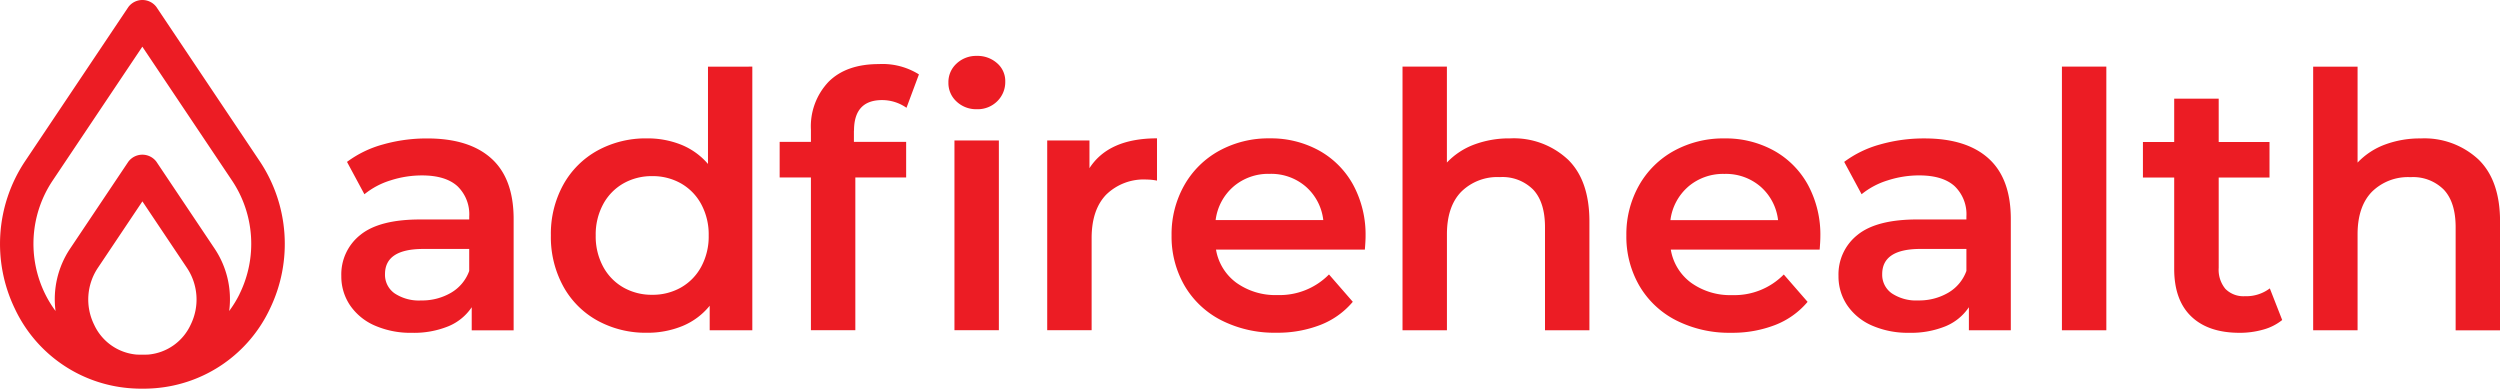 <svg xmlns="http://www.w3.org/2000/svg" width="409.5" height="63.668" viewBox="0 0 409.5 63.668"><path id="Path_1" data-name="Path 1" d="M-237.79-150.747h7.275v43.184h-7.275Zm-80.953,15.191a12.988,12.988,0,0,0-9.429-3.434,16.368,16.368,0,0,0-5.906,1.017,11.859,11.859,0,0,0-4.453,2.94v-15.714H-345.8v43.184h7.275v-15.714q0-4.538,2.327-6.954a8.4,8.4,0,0,1,6.344-2.415,7.1,7.1,0,0,1,5.471,2.065q1.922,2.068,1.921,6.141v16.877h7.275v-17.809q0-6.752-3.55-10.185m19.757,4.453a8.778,8.778,0,0,1,5.908-2.066,8.668,8.668,0,0,1,5.935,2.1,8.575,8.575,0,0,1,2.852,5.471h-17.633a8.684,8.684,0,0,1,2.938-5.5m21.505,10.331q.115-1.4.116-2.154a17.131,17.131,0,0,0-2.008-8.41,14.245,14.245,0,0,0-5.587-5.646,16.314,16.314,0,0,0-8.118-2.006,16.739,16.739,0,0,0-8.265,2.035,14.671,14.671,0,0,0-5.733,5.675,16.256,16.256,0,0,0-2.065,8.177,16.014,16.014,0,0,0,2.123,8.236,14.671,14.671,0,0,0,6.024,5.675,19.2,19.2,0,0,0,9.021,2.037,19.3,19.3,0,0,0,7.217-1.28,13.136,13.136,0,0,0,5.3-3.784l-3.9-4.481a11.328,11.328,0,0,1-8.439,3.375,10.971,10.971,0,0,1-6.721-2.006,8.45,8.45,0,0,1-3.346-5.442h24.385m21.037,7.071a9.389,9.389,0,0,1-4.858,1.25,7.2,7.2,0,0,1-4.365-1.162,3.712,3.712,0,0,1-1.572-3.143q0-4.132,6.285-4.131h7.508v3.608a6.8,6.8,0,0,1-3,3.58m6.635-22q-3.637-3.288-10.5-3.288a26.156,26.156,0,0,0-7.275.988,17.64,17.64,0,0,0-5.879,2.852l2.852,5.3a12.665,12.665,0,0,1,4.277-2.27,16.714,16.714,0,0,1,5.151-.814q3.841,0,5.789,1.745a6.369,6.369,0,0,1,1.95,5.005v.466h-8.031q-6.693,0-9.806,2.531a8.227,8.227,0,0,0-3.114,6.723,8.414,8.414,0,0,0,1.426,4.8,9.445,9.445,0,0,0,4.044,3.317,14.631,14.631,0,0,0,6.11,1.193,14.928,14.928,0,0,0,5.966-1.076,8.483,8.483,0,0,0,3.812-3.115v3.783h6.867v-18.216q0-6.634-3.638-9.922m46.063,21.272a6.4,6.4,0,0,1-4.073,1.279,4.152,4.152,0,0,1-3.2-1.193,4.913,4.913,0,0,1-1.1-3.463v-14.782h8.323v-5.82h-8.323v-7.1H-219.4v7.1h-5.122v5.82h5.122v14.957q0,5.121,2.794,7.8t7.914,2.679a13.984,13.984,0,0,0,3.87-.524,8.57,8.57,0,0,0,3.113-1.571Zm34.163-21.127a12.988,12.988,0,0,0-9.429-3.434,16.368,16.368,0,0,0-5.906,1.017,11.859,11.859,0,0,0-4.453,2.94v-15.714h-7.275v43.184h7.275v-15.714q0-4.538,2.327-6.954a8.4,8.4,0,0,1,6.344-2.415,7.1,7.1,0,0,1,5.471,2.065q1.922,2.068,1.921,6.141v16.877h7.275v-17.809q0-6.752-3.55-10.185m-332.1,21.855a9.39,9.39,0,0,1-4.859,1.25,7.2,7.2,0,0,1-4.365-1.162,3.713,3.713,0,0,1-1.572-3.143q0-4.132,6.286-4.131h7.508v3.608a6.806,6.806,0,0,1-3,3.58m6.635-22q-3.637-3.288-10.5-3.288a26.161,26.161,0,0,0-7.275.988,17.643,17.643,0,0,0-5.878,2.852l2.852,5.3a12.661,12.661,0,0,1,4.277-2.27,16.723,16.723,0,0,1,5.152-.814q3.841,0,5.789,1.745a6.372,6.372,0,0,1,1.95,5.005v.466h-8.031q-6.693,0-9.806,2.531a8.229,8.229,0,0,0-3.114,6.723,8.415,8.415,0,0,0,1.427,4.8,9.437,9.437,0,0,0,4.043,3.317,14.638,14.638,0,0,0,6.111,1.193,14.921,14.921,0,0,0,5.965-1.076,8.486,8.486,0,0,0,3.813-3.115v3.783h6.867v-18.216q0-6.634-3.638-9.922m31.048,21.126a9.346,9.346,0,0,1-4.714,1.192,9.345,9.345,0,0,1-4.713-1.192,8.612,8.612,0,0,1-3.318-3.405,10.407,10.407,0,0,1-1.221-5.121,10.413,10.413,0,0,1,1.221-5.121,8.617,8.617,0,0,1,3.318-3.405,9.362,9.362,0,0,1,4.713-1.192,9.363,9.363,0,0,1,4.714,1.192,8.61,8.61,0,0,1,3.317,3.405,10.4,10.4,0,0,1,1.222,5.121,10.4,10.4,0,0,1-1.222,5.121,8.6,8.6,0,0,1-3.317,3.405m4.424-36.171V-134.8a11.371,11.371,0,0,0-4.365-3.143,14.776,14.776,0,0,0-5.646-1.046,16.392,16.392,0,0,0-8.06,1.977,14.291,14.291,0,0,0-5.617,5.587A16.641,16.641,0,0,0-485.3-123.1a16.8,16.8,0,0,0,2.035,8.353,14.221,14.221,0,0,0,5.617,5.616,16.384,16.384,0,0,0,8.06,1.979,15.053,15.053,0,0,0,5.849-1.106,11.239,11.239,0,0,0,4.453-3.318v4.016h6.983v-43.184Zm23.92,10.477q0-5,4.6-5.006A6.956,6.956,0,0,1-427.05-144l2.038-5.471a11.229,11.229,0,0,0-6.577-1.688q-5.3,0-8.206,2.881a10.6,10.6,0,0,0-2.909,7.885v1.979h-5.122v5.821h5.122v25.024h7.275v-25.024h8.323v-5.821h-8.556v-1.862m16.468,32.707h7.275v-31.078h-7.275Zm.349-37.451a4.67,4.67,0,0,0,3.318,1.252,4.53,4.53,0,0,0,3.346-1.31,4.39,4.39,0,0,0,1.31-3.229,3.848,3.848,0,0,0-1.339-3,4.808,4.808,0,0,0-3.317-1.193,4.677,4.677,0,0,0-3.318,1.252,4.09,4.09,0,0,0-1.338,3.114,4.087,4.087,0,0,0,1.338,3.112m32.824,6.025q-7.915,0-11.058,4.887v-4.539H-404v31.078h7.275v-15.073q0-4.656,2.386-7.131a8.791,8.791,0,0,1,6.635-2.473,9.183,9.183,0,0,1,1.688.175v-6.925m12.542,7.885a8.778,8.778,0,0,1,5.908-2.066,8.668,8.668,0,0,1,5.935,2.1,8.571,8.571,0,0,1,2.852,5.471h-17.634a8.684,8.684,0,0,1,2.938-5.5m21.505,10.331q.115-1.4.117-2.154a17.131,17.131,0,0,0-2.008-8.41,14.252,14.252,0,0,0-5.588-5.646,16.314,16.314,0,0,0-8.118-2.006,16.739,16.739,0,0,0-8.265,2.035,14.671,14.671,0,0,0-5.733,5.675,16.265,16.265,0,0,0-2.065,8.177,16.022,16.022,0,0,0,2.123,8.236,14.678,14.678,0,0,0,6.025,5.675,19.2,19.2,0,0,0,9.02,2.037,19.3,19.3,0,0,0,7.217-1.28,13.136,13.136,0,0,0,5.3-3.784l-3.9-4.481a11.328,11.328,0,0,1-8.439,3.375,10.972,10.972,0,0,1-6.721-2.006,8.453,8.453,0,0,1-3.346-5.442h24.385M-536.3-113.493a18.614,18.614,0,0,0-1.254-18.631l-14.663-21.887-14.662,21.887a18.614,18.614,0,0,0-1.255,18.631,18.275,18.275,0,0,0,1.7,2.779,14.9,14.9,0,0,1,2.35-10.164l9.576-14.295a2.87,2.87,0,0,1,4.59,0l9.576,14.295a14.9,14.9,0,0,1,2.35,10.164,18.248,18.248,0,0,0,1.7-2.779m-8.009,5.021a9.326,9.326,0,0,0-.626-9.331l-7.281-10.87-7.281,10.87a9.326,9.326,0,0,0-.625,9.331,8.455,8.455,0,0,0,6.916,4.892q.988.046,1.976,0a8.457,8.457,0,0,0,6.922-4.892m11.345-26.726a24.4,24.4,0,0,1,1.64,24.107,22.761,22.761,0,0,1-18.754,13.015c-.7.058-1.419.086-2.139.086s-1.434-.028-2.138-.086a22.76,22.76,0,0,1-18.754-13.015,24.4,24.4,0,0,1,1.64-24.107l16.957-25.312a2.869,2.869,0,0,1,4.59,0l16.958,25.312" transform="translate(575.533 161.657)" fill="#ec1c24"></path></svg>